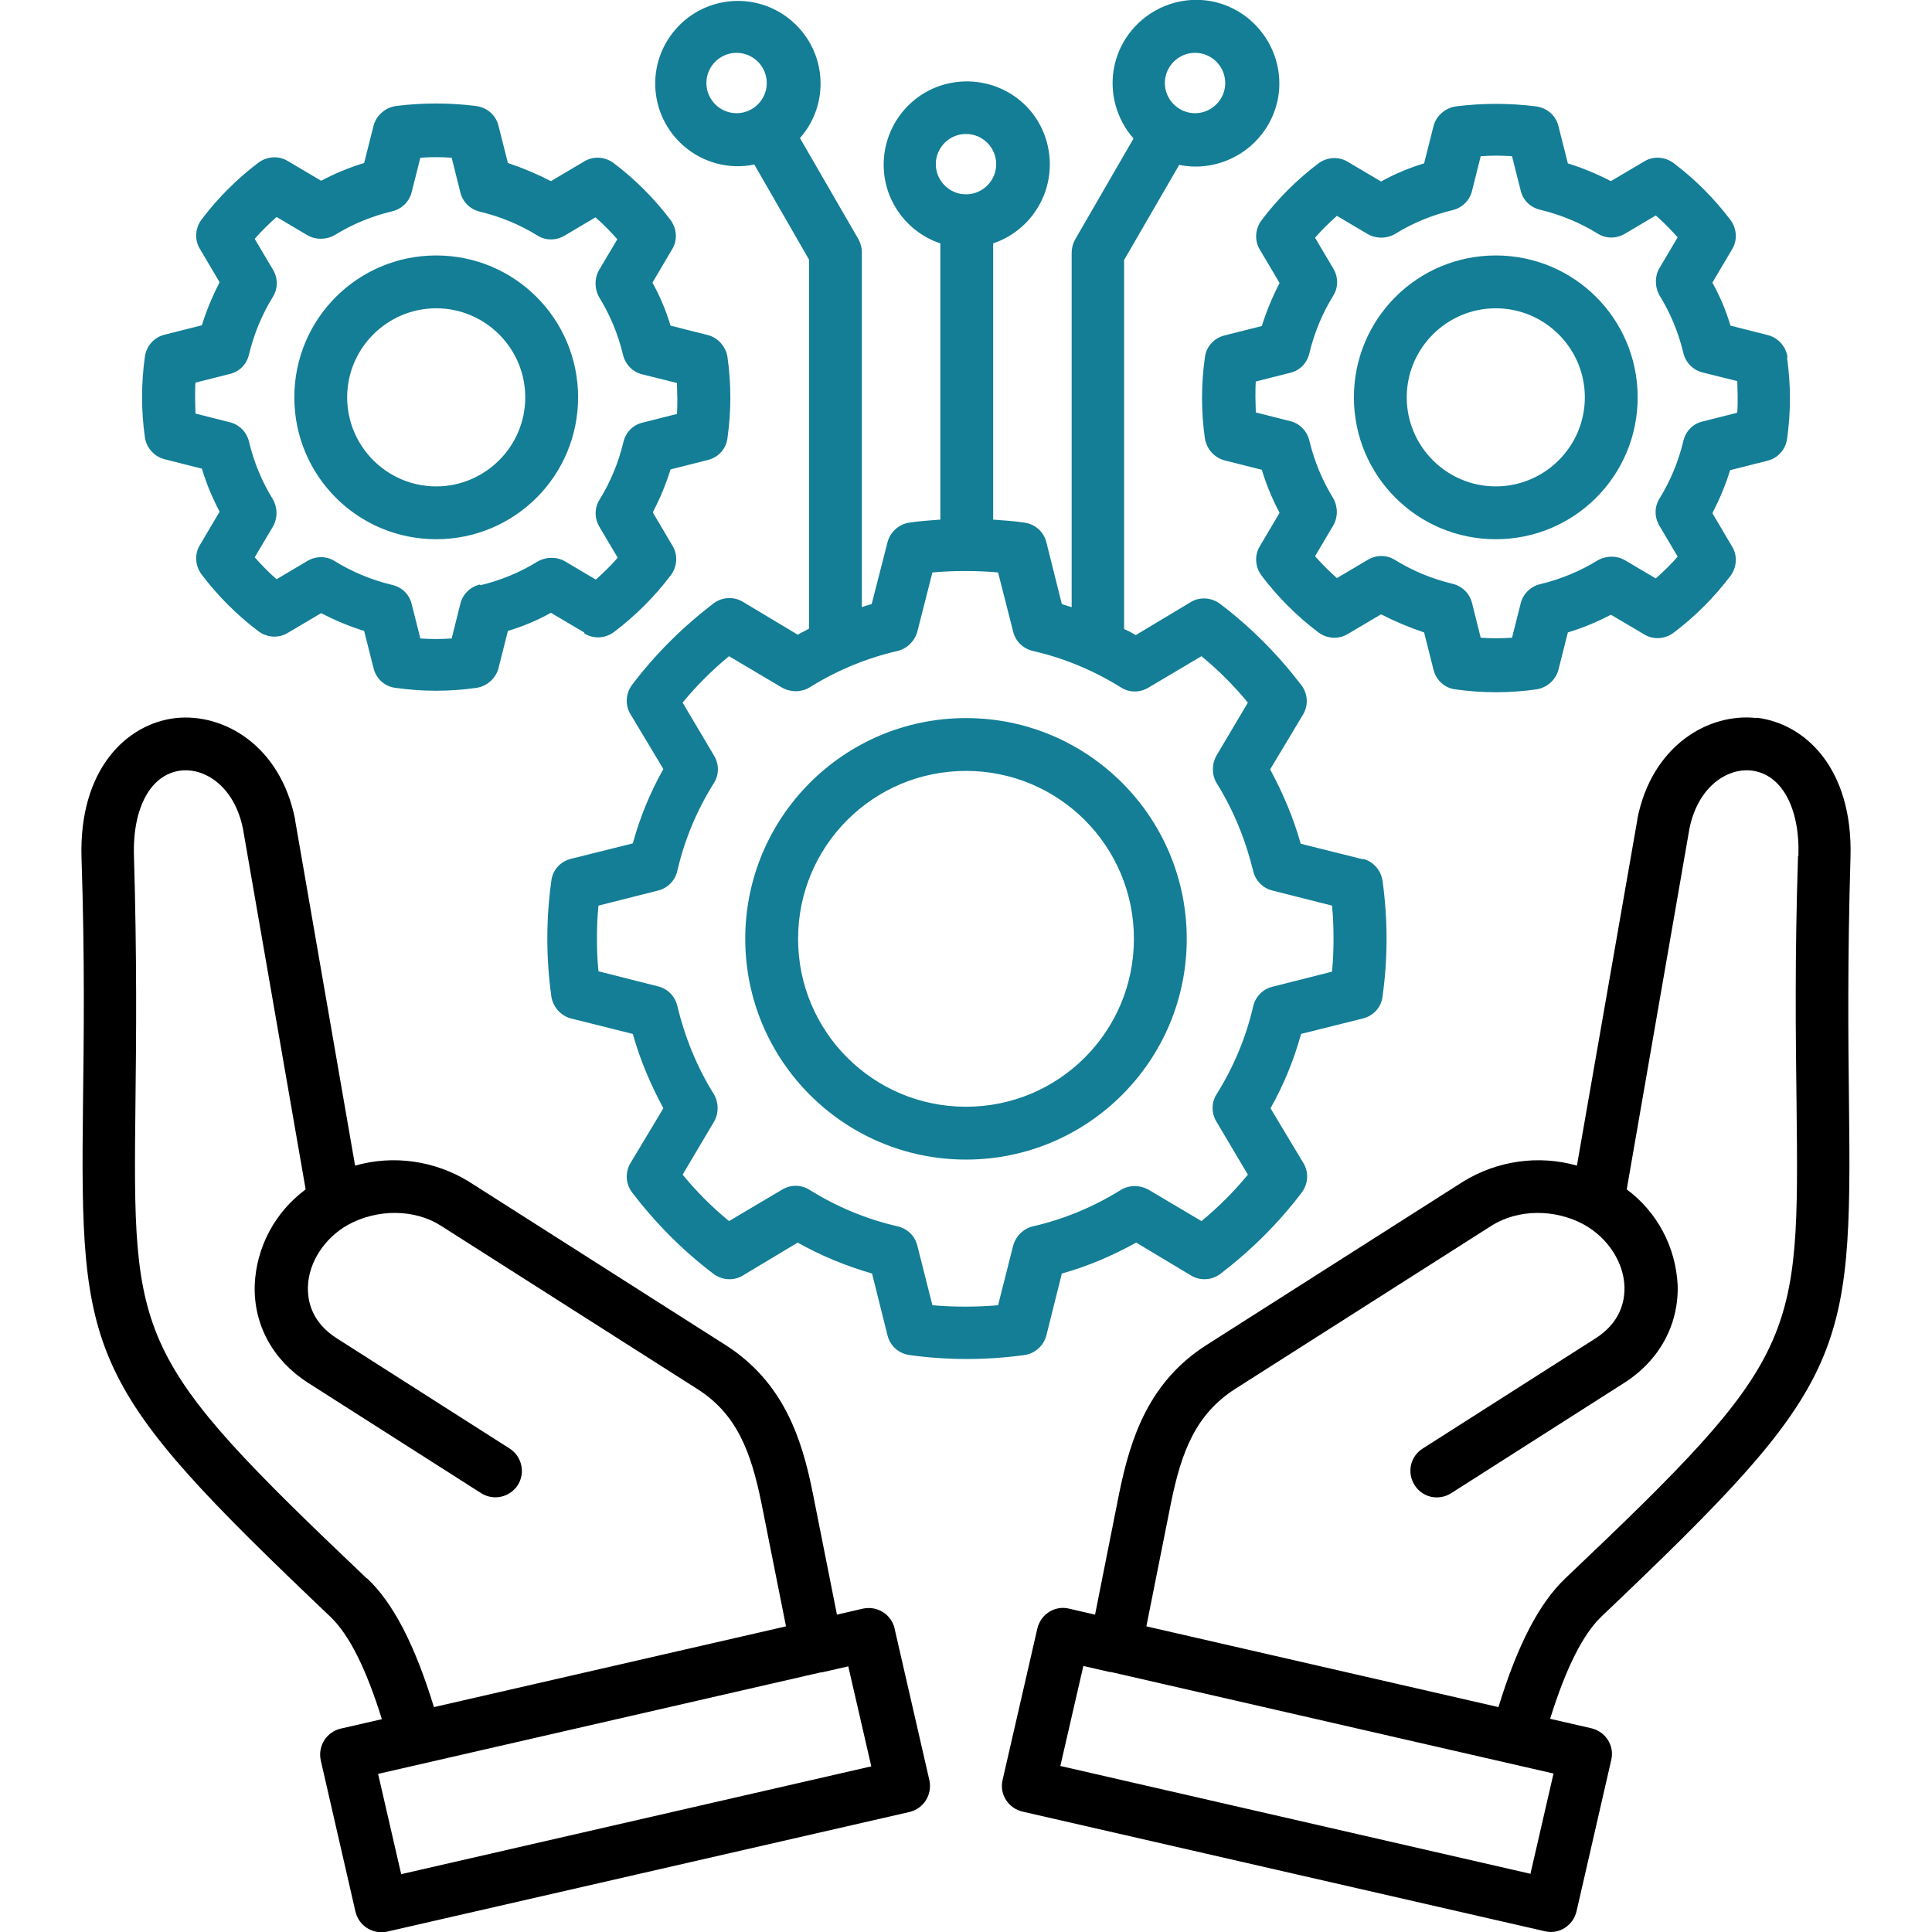 <?xml version="1.0" encoding="UTF-8"?>
<svg xmlns="http://www.w3.org/2000/svg" version="1.1" viewBox="0 0 512 512">
  <defs>
    <style>
      .cls-1 {
        fill: #137e96;
      }
    </style>
  </defs>
  <g>
    <g id="Layer_1">
      <path d="M465.6,190.3c-12.8-1.5-27.9,7.3-31.7,26.8v.2s-16,91.6-16,91.6c-10.2-2.9-21.1-1.3-30.1,4.2l-68,43.3c-15.4,9.8-20.2,24.7-23.2,39.3l-6.4,32.2-6.9-1.6c-3.8-.9-7.5,1.5-8.4,5.3l-9.2,40.1c-.9,3.8,1.5,7.5,5.3,8.4,0,0,0,0,0,0l138.4,31.7c3.8.9,7.5-1.5,8.4-5.3h0s9.2-40.1,9.2-40.1c.9-3.8-1.5-7.5-5.3-8.4,0,0,0,0,0,0l-10.9-2.5c4.2-13.5,8.7-22.4,13.6-27.1,64.9-61.7,66.4-68.3,65.6-136.4-.2-16.8-.4-37.8.4-64.8.7-23.5-12-35.5-24.9-37h0ZM405.7,496.6l-124.7-28.6,6.1-26.5,7,1.6c.1,0,.2,0,.3,0,0,0,0,0,0,0l117.3,26.9-6.1,26.5ZM476.5,226.8c-.9,27.3-.6,48.4-.4,65.4.7,63.4.8,67.2-61.3,126.1-6.9,6.6-12.6,17.5-17.7,34.1l-93.3-21.4,6.5-32.6c2.8-13.8,6.6-23.6,17-30.3l68-43.3c7-4.4,16.8-4.5,24.6-.2,6.2,3.5,10.4,9.9,10.6,16.4.1,3.9-1.1,9.5-7.7,13.7l-45.8,29.2c-3.3,2.1-4.2,6.4-2.1,9.7,2.1,3.3,6.4,4.2,9.7,2.1h0l45.8-29.2c9.3-5.9,14.5-15.4,14.2-25.9-.5-10.1-5.4-19.4-13.5-25.4l16.6-95.5c2.2-11.1,9.9-16.2,16.4-15.5,8,.9,12.9,9.8,12.5,22.6h0ZM237.1,431.6c-.9-3.8-4.6-6.1-8.4-5.3,0,0,0,0,0,0l-6.9,1.6-6.4-32.2c-2.9-14.6-7.8-29.5-23.2-39.3l-68-43.3c-9-5.5-19.9-7.1-30.1-4.2l-15.9-91.6c0,0,0-.1,0-.2-3.9-19.5-18.9-28.2-31.7-26.8-12.9,1.5-25.6,13.5-24.9,37,.9,27,.6,48,.4,64.8-.8,68.1.7,74.7,65.6,136.4,4.9,4.7,9.4,13.6,13.6,27.1l-10.9,2.5c-3.8.9-6.1,4.6-5.3,8.4,0,0,0,0,0,0l9.2,40.1c.9,3.8,4.6,6.1,8.4,5.3h0s138.4-31.7,138.4-31.7c3.8-.9,6.1-4.6,5.3-8.4h0s-9.2-40.1-9.2-40.1ZM97.2,418.3c-62-58.9-62-62.7-61.3-126.1.2-17,.4-38.1-.4-65.4-.4-12.8,4.5-21.7,12.5-22.6,6.5-.7,14.2,4.4,16.4,15.5l16.6,95.5c-8.1,6-13.1,15.3-13.5,25.4-.3,10.5,4.8,19.9,14.2,25.9l45.8,29.2c3.3,2.1,7.6,1.1,9.7-2.1,2.1-3.3,1.1-7.6-2.1-9.7l-45.8-29.2c-6.6-4.2-7.8-9.7-7.7-13.7.2-6.5,4.4-12.9,10.6-16.4,7.8-4.3,17.7-4.2,24.6.2l68,43.3c10.4,6.6,14.2,16.5,17,30.3l6.5,32.6-93.3,21.4c-5.1-16.6-10.8-27.6-17.7-34.1h0ZM106.3,496.6l-6.1-26.5,117.3-26.9s0,0,0,0c.1,0,.2,0,.3,0l7-1.6,6.1,26.5-124.7,28.6Z"></path>
      <path class="cls-1" d="M396.4,67.7c-20.8,0-37.6,16.8-37.6,37.6s16.8,37.6,37.6,37.6,37.6-16.8,37.6-37.6h0c0-20.8-16.8-37.6-37.6-37.6ZM396.4,128.9c-13,0-23.6-10.6-23.6-23.6,0-13,10.6-23.6,23.6-23.6s23.6,10.6,23.6,23.6h0c0,13-10.6,23.6-23.6,23.6ZM361.1,227.7l-16.4-4.1c-1.9-6.8-4.7-13.4-8.1-19.7l8.7-14.5c1.5-2.5,1.3-5.5-.4-7.8-6.2-8.1-13.4-15.4-21.6-21.6-2.3-1.7-5.4-1.9-7.8-.4l-14.5,8.7c-1-.6-2-1.1-3.1-1.6v-97.8l14.6-25.2c11.9,2.4,23.6-5.3,26.1-17.2,2.4-11.9-5.3-23.6-17.2-26.1-11.9-2.4-23.6,5.3-26.1,17.2-1.4,6.8.5,13.9,5.1,19.1l-15.5,26.8c-.6,1.1-.9,2.3-.9,3.5v93.9c-.9-.3-1.7-.5-2.6-.8l-4.1-16.4c-.7-2.8-3-4.8-5.8-5.2-2.7-.4-5.5-.6-8.3-.8v-73.2c11.5-3.9,17.7-16.3,13.9-27.9s-16.3-17.7-27.9-13.9c-11.5,3.9-17.7,16.3-13.9,27.9,2.2,6.5,7.3,11.7,13.9,13.9v73.2c-2.8.2-5.5.4-8.2.8-2.8.4-5.1,2.5-5.8,5.2l-4.2,16.4c-.9.2-1.7.5-2.6.8v-94c0-1.2-.3-2.4-.9-3.5l-15.5-26.8c8-9.1,7.1-22.9-2-30.9-9.1-8-22.9-7.1-30.9,2-8,9.1-7.1,22.9,2,30.9,5.1,4.5,12.1,6.4,18.8,5l14.5,25.2v97.8c-1,.5-2,1.1-3,1.6l-14.5-8.7c-2.5-1.5-5.5-1.3-7.8.4-8.1,6.2-15.4,13.4-21.6,21.6-1.7,2.3-1.9,5.4-.4,7.8l8.7,14.5c-3.5,6.2-6.2,12.8-8.1,19.7l-16.4,4.1c-2.8.7-4.9,3-5.2,5.9-1.4,10.1-1.4,20.3,0,30.5.4,2.8,2.5,5.2,5.2,5.9l16.4,4.1c1.9,6.8,4.7,13.4,8.1,19.7l-8.7,14.5c-1.5,2.5-1.3,5.5.4,7.8,6.2,8.1,13.4,15.4,21.6,21.6,2.3,1.7,5.4,1.9,7.8.4l14.5-8.7c6.2,3.5,12.8,6.2,19.7,8.2l4.1,16.4c.7,2.8,3,4.8,5.8,5.2,10.1,1.4,20.4,1.4,30.5,0,2.8-.4,5.1-2.5,5.8-5.2l4.1-16.4c6.8-1.9,13.4-4.7,19.7-8.2l14.5,8.7c2.5,1.5,5.5,1.3,7.8-.4,8.1-6.2,15.4-13.4,21.6-21.6,1.7-2.3,1.9-5.4.4-7.8l-8.7-14.5c3.5-6.2,6.2-12.8,8.1-19.7l16.4-4.1c2.8-.7,4.9-3,5.2-5.9,1.4-10.1,1.4-20.3,0-30.5-.4-2.8-2.4-5.2-5.2-5.9h0ZM316.7,14c4.4,0,8,3.6,8,8s-3.6,8-8,8c-4.4,0-8-3.6-8-8,0-4.4,3.6-8,8-8ZM187.2,22c0-4.4,3.6-8,8-8,4.4,0,8,3.6,8,8,0,4.4-3.6,8-8,8-4.4,0-8-3.6-8-8ZM256,35.5c4.4,0,8,3.6,8,8,0,4.4-3.6,8-8,8-4.4,0-8-3.6-8-8,0-4.4,3.6-8,8-8ZM353,257.5l-15.8,4c-2.5.6-4.5,2.6-5.1,5.2-1.9,8.3-5.2,16.1-9.7,23.3-1.4,2.2-1.4,5,0,7.3l8.3,14c-3.7,4.5-7.8,8.6-12.3,12.3l-14-8.3c-2.3-1.3-5.1-1.3-7.3,0-7.2,4.5-15.1,7.8-23.4,9.7-2.5.6-4.5,2.6-5.2,5.1l-4,15.8c-5.8.5-11.6.5-17.4,0l-4-15.8c-.6-2.5-2.6-4.5-5.2-5.1-8.3-1.9-16.2-5.2-23.4-9.7-2.2-1.4-5-1.4-7.3,0l-14,8.3c-4.5-3.7-8.6-7.8-12.3-12.3l8.3-14c1.3-2.2,1.3-5.1,0-7.3-4.5-7.2-7.7-15.1-9.7-23.4-.6-2.6-2.6-4.6-5.1-5.2l-15.8-4c-.3-2.9-.4-5.8-.4-8.7s.1-5.8.4-8.7l15.8-4c2.5-.6,4.5-2.6,5.1-5.2,1.9-8.3,5.2-16.1,9.7-23.3,1.4-2.2,1.4-5,0-7.3l-8.3-14c3.7-4.5,7.8-8.6,12.3-12.3l14,8.3c2.3,1.3,5.1,1.3,7.3,0,7.2-4.5,15.1-7.8,23.4-9.7,2.5-.6,4.5-2.6,5.2-5.1l4-15.7c5.8-.5,11.6-.5,17.4,0l4,15.7c.6,2.5,2.6,4.5,5.2,5.1,8.3,1.9,16.2,5.2,23.4,9.7,2.2,1.4,5,1.4,7.3,0l14-8.3c4.5,3.7,8.6,7.8,12.3,12.3l-8.3,14c-1.3,2.3-1.3,5.1,0,7.3,4.5,7.2,7.7,15.1,9.7,23.3.6,2.6,2.6,4.6,5.1,5.2l15.8,4c.3,2.9.4,5.8.4,8.7s-.1,5.8-.4,8.7h0ZM473.7,94.6c-.4-2.8-2.5-5.1-5.2-5.8l-9.9-2.5c-1.2-4-2.8-7.8-4.8-11.4l5.2-8.8c1.5-2.4,1.3-5.5-.4-7.8-4.3-5.7-9.4-10.8-15.1-15.1-2.3-1.7-5.4-1.9-7.8-.4l-8.8,5.2c-3.7-1.9-7.5-3.5-11.4-4.7l-2.5-9.9c-.7-2.8-3-4.8-5.9-5.2-7.1-.9-14.2-.9-21.3,0-2.8.4-5.2,2.5-5.9,5.2l-2.5,9.9c-4,1.2-7.8,2.8-11.4,4.8l-8.8-5.2c-2.4-1.5-5.5-1.3-7.8.4-5.7,4.3-10.8,9.4-15.1,15.1-1.7,2.3-1.9,5.4-.4,7.8l5.2,8.8c-1.9,3.7-3.5,7.5-4.7,11.4l-9.9,2.5c-2.8.7-4.9,3-5.2,5.9-1,7.1-1,14.2,0,21.3.4,2.8,2.5,5.2,5.2,5.9l9.9,2.5c1.2,4,2.8,7.8,4.7,11.4l-5.2,8.8c-1.5,2.4-1.3,5.5.4,7.8,4.3,5.7,9.4,10.8,15.1,15.1,2.3,1.7,5.4,1.9,7.8.4l8.8-5.2c3.7,1.9,7.5,3.5,11.4,4.8l2.5,9.9c.7,2.8,3,4.9,5.9,5.2,7.1,1,14.2,1,21.3,0,2.8-.4,5.2-2.5,5.9-5.2l2.5-9.9c4-1.2,7.8-2.8,11.4-4.7l8.8,5.2c2.4,1.5,5.5,1.3,7.8-.4,5.7-4.3,10.8-9.4,15.1-15.1,1.7-2.3,1.9-5.4.4-7.8l-5.2-8.8c1.9-3.7,3.5-7.5,4.7-11.4l9.9-2.5c2.8-.7,4.8-3,5.2-5.8,1-7.1,1-14.3,0-21.4h0ZM460.3,109.4l-9.1,2.3c-2.6.6-4.5,2.6-5.1,5.2-1.3,5.4-3.4,10.5-6.3,15.2-1.4,2.2-1.4,5,0,7.3l4.8,8.1c-1.8,2.1-3.8,4-5.8,5.8l-8.1-4.8c-2.2-1.3-5-1.3-7.3,0-4.7,2.9-9.8,5-15.2,6.3-2.6.6-4.6,2.6-5.2,5.1l-2.3,9.1c-2.8.2-5.5.2-8.3,0l-2.3-9.2c-.6-2.5-2.6-4.5-5.2-5.1-5.4-1.3-10.5-3.4-15.2-6.3-2.2-1.4-5-1.4-7.3,0l-8.1,4.8c-2.1-1.8-4-3.8-5.8-5.8l4.8-8.1c1.3-2.2,1.3-5,0-7.3-2.9-4.7-5-9.8-6.3-15.2-.6-2.6-2.6-4.6-5.1-5.2l-9.1-2.3c0-1.4-.1-2.8-.1-4.1s0-2.8.1-4.1l9.1-2.3c2.6-.6,4.5-2.6,5.1-5.2,1.3-5.4,3.4-10.5,6.3-15.2,1.4-2.2,1.4-5,0-7.3l-4.8-8.1c1.8-2.1,3.8-4,5.8-5.8l8.1,4.8c2.2,1.3,5.1,1.3,7.3,0,4.7-2.9,9.8-5,15.2-6.3,2.6-.6,4.6-2.6,5.2-5.1l2.3-9.2c2.8-.2,5.5-.2,8.3,0l2.3,9.1c.6,2.6,2.6,4.5,5.2,5.1,5.4,1.3,10.5,3.4,15.2,6.3,2.2,1.4,5,1.4,7.3,0l8.1-4.8c2.1,1.8,4,3.8,5.8,5.8l-4.8,8.1c-1.3,2.2-1.3,5,0,7.3,2.9,4.7,5,9.8,6.3,15.2.6,2.6,2.6,4.6,5.1,5.2l9.2,2.3c0,1.4.1,2.7.1,4.1s0,2.8-.1,4.1ZM115.6,67.7c-20.8,0-37.6,16.8-37.6,37.6s16.8,37.6,37.6,37.6,37.6-16.8,37.6-37.6h0c0-20.8-16.8-37.6-37.6-37.6h0ZM115.6,128.9c-13,0-23.6-10.6-23.6-23.6s10.6-23.6,23.6-23.6,23.6,10.6,23.6,23.6h0c0,13-10.6,23.6-23.6,23.6h0ZM256,190.3c-32.3,0-58.5,26.2-58.5,58.5,0,32.3,26.2,58.5,58.5,58.5,32.3,0,58.5-26.2,58.5-58.5h0c0-32.3-26.2-58.5-58.5-58.5ZM256,293.3c-24.6,0-44.5-19.9-44.5-44.5s19.9-44.5,44.5-44.5,44.5,19.9,44.5,44.5h0c0,24.6-19.9,44.5-44.5,44.5ZM154.9,167.9c2.5,1.5,5.5,1.3,7.8-.4,5.7-4.3,10.8-9.4,15.1-15.1,1.7-2.3,1.9-5.4.4-7.8l-5.2-8.8c1.9-3.7,3.5-7.5,4.7-11.4l9.9-2.5c2.8-.7,4.9-3,5.2-5.9,1-7.1,1-14.2,0-21.3-.4-2.8-2.5-5.2-5.2-5.9l-9.9-2.5c-1.2-4-2.8-7.8-4.8-11.4l5.2-8.8c1.5-2.4,1.3-5.5-.4-7.8-4.3-5.7-9.4-10.8-15.1-15.1-2.3-1.7-5.4-1.9-7.8-.4l-8.8,5.2c-3.7-1.9-7.5-3.5-11.4-4.8l-2.5-9.9c-.7-2.8-3-4.8-5.9-5.2-7.1-.9-14.2-.9-21.3,0-2.8.4-5.2,2.5-5.9,5.2l-2.5,9.9c-4,1.2-7.8,2.8-11.4,4.7l-8.8-5.2c-2.4-1.5-5.5-1.3-7.8.4-5.7,4.3-10.8,9.4-15.1,15.1-1.7,2.3-1.9,5.4-.4,7.8l5.2,8.8c-1.9,3.7-3.5,7.5-4.7,11.4l-9.9,2.5c-2.8.7-4.8,3-5.2,5.8-1,7.1-1,14.3,0,21.4.4,2.8,2.5,5.1,5.2,5.8l9.9,2.5c1.2,4,2.8,7.8,4.7,11.4l-5.2,8.8c-1.5,2.4-1.3,5.5.4,7.8,4.3,5.7,9.4,10.8,15.1,15.1,2.3,1.7,5.4,1.9,7.8.4l8.8-5.2c3.7,1.9,7.5,3.5,11.4,4.7l2.5,9.9c.7,2.8,3,4.9,5.9,5.2,7.1,1,14.2,1,21.3,0,2.8-.4,5.2-2.5,5.9-5.2l2.5-9.9c4-1.2,7.8-2.8,11.4-4.8l8.8,5.2ZM127.2,154.9c-2.6.6-4.6,2.6-5.2,5.1l-2.3,9.2c-2.8.2-5.5.2-8.3,0l-2.3-9.1c-.6-2.6-2.6-4.5-5.2-5.1-5.4-1.3-10.5-3.4-15.2-6.3-2.2-1.4-5-1.4-7.3,0l-8.1,4.8c-2.1-1.8-4-3.8-5.8-5.8l4.8-8.1c1.3-2.2,1.3-5,0-7.3-2.9-4.7-5-9.8-6.3-15.2-.6-2.6-2.6-4.6-5.1-5.2l-9.1-2.3c0-1.4-.1-2.7-.1-4.1s0-2.8.1-4.1l9.1-2.3c2.6-.6,4.5-2.6,5.1-5.2,1.3-5.4,3.4-10.5,6.3-15.2,1.4-2.2,1.4-5,0-7.3l-4.8-8.1c1.8-2.1,3.8-4,5.8-5.8l8.1,4.8c2.2,1.3,5,1.3,7.3,0,4.7-2.9,9.8-5,15.2-6.3,2.6-.6,4.6-2.6,5.2-5.1l2.3-9.1c2.8-.2,5.5-.2,8.3,0l2.3,9.2c.6,2.5,2.6,4.5,5.2,5.1,5.4,1.3,10.5,3.4,15.2,6.3,2.2,1.4,5,1.4,7.3,0l8.1-4.8c2.1,1.8,4,3.8,5.8,5.8l-4.8,8.1c-1.3,2.2-1.3,5,0,7.3,2.9,4.7,5,9.8,6.3,15.2.6,2.6,2.6,4.6,5.1,5.2l9.2,2.3c0,1.4.1,2.8.1,4.1s0,2.8-.1,4.1l-9.1,2.3c-2.6.6-4.5,2.6-5.1,5.2-1.3,5.4-3.4,10.5-6.3,15.2-1.4,2.2-1.4,5,0,7.3l4.8,8.1c-1.8,2.1-3.8,4-5.8,5.8l-8.1-4.8c-2.2-1.3-5-1.3-7.3,0-4.7,2.9-9.8,5-15.2,6.3h0Z"></path>
    </g>
  </g>
</svg>
